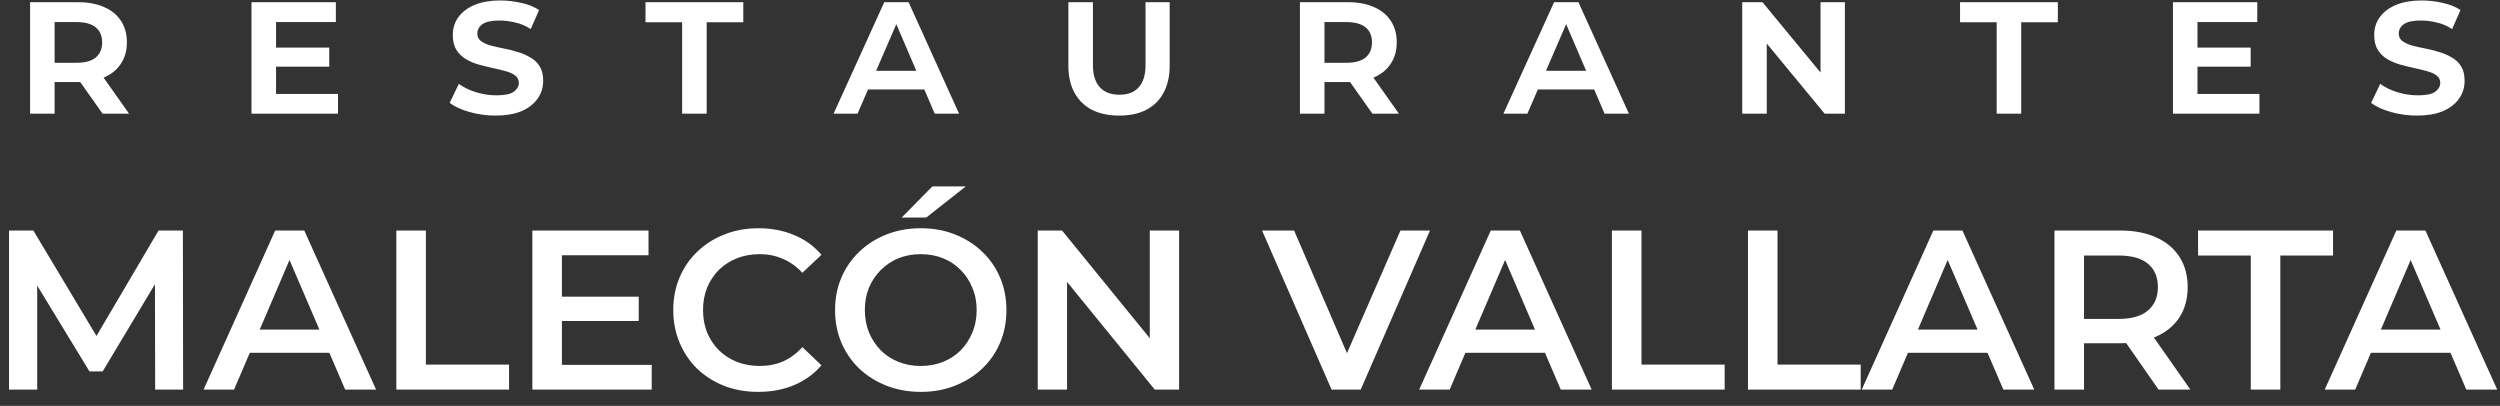 <svg width="154" height="25" viewBox="0 0 154 25" fill="none" xmlns="http://www.w3.org/2000/svg">
<rect x="0" y="0" width="154" height="25" fill="#333333" stroke="none"/>
<path d="M1.853 7V0.136H4.817C5.433 0.136 5.965 0.236 6.413 0.436C6.861 0.628 7.205 0.908 7.445 1.276C7.693 1.644 7.817 2.088 7.817 2.608C7.817 3.12 7.693 3.56 7.445 3.928C7.205 4.296 6.861 4.576 6.413 4.768C5.965 4.96 5.433 5.056 4.817 5.056H2.693L3.365 4.396V7H1.853ZM6.317 7L4.553 4.504H6.185L7.949 7H6.317ZM3.365 4.576L2.813 3.868H4.709C5.237 3.868 5.633 3.76 5.897 3.544C6.161 3.32 6.293 3.008 6.293 2.608C6.293 2.208 6.161 1.9 5.897 1.684C5.633 1.468 5.237 1.36 4.709 1.36H2.813L3.365 0.664V4.576ZM16.801 2.932H20.281V4.108H16.801V2.932ZM17.005 5.788H20.821V7H15.493V0.136H20.689V1.36H17.005V5.788ZM33.46 4.972C33.46 5.404 33.34 5.78 33.1 6.1C32.868 6.42 32.536 6.672 32.104 6.856C31.672 7.032 31.144 7.12 30.52 7.12C29.984 7.12 29.456 7.048 28.936 6.904C28.424 6.76 28.012 6.572 27.7 6.34L28.264 5.164C28.552 5.38 28.904 5.552 29.32 5.68C29.736 5.808 30.16 5.872 30.592 5.872C31.104 5.872 31.46 5.796 31.66 5.644C31.86 5.492 31.96 5.312 31.96 5.104C31.96 4.912 31.884 4.76 31.732 4.648C31.588 4.536 31.392 4.448 31.144 4.384C30.904 4.312 30.64 4.248 30.352 4.192C30.064 4.128 29.776 4.056 29.488 3.976C29.2 3.896 28.936 3.784 28.696 3.64C28.456 3.496 28.26 3.304 28.108 3.064C27.964 2.824 27.892 2.52 27.892 2.152C27.892 1.728 28.012 1.356 28.252 1.036C28.492 0.716 28.828 0.468 29.26 0.292C29.7 0.116 30.216 0.028 30.808 0.028C31.232 0.028 31.656 0.076 32.08 0.172C32.512 0.26 32.888 0.408 33.208 0.616L32.692 1.792C32.388 1.592 32.068 1.456 31.732 1.384C31.404 1.304 31.08 1.264 30.76 1.264C30.28 1.264 29.932 1.34 29.716 1.492C29.508 1.644 29.404 1.836 29.404 2.068C29.404 2.26 29.476 2.412 29.62 2.524C29.772 2.636 29.968 2.728 30.208 2.8C30.448 2.864 30.712 2.924 31 2.98C31.296 3.036 31.584 3.108 31.864 3.196C32.152 3.276 32.416 3.388 32.656 3.532C32.904 3.668 33.1 3.852 33.244 4.084C33.388 4.316 33.46 4.612 33.46 4.972ZM42.019 7V1.372H39.763V0.136H45.787V1.372H43.531V7H42.019ZM51.35 7L54.47 0.136H55.97L59.078 7H57.578L54.962 0.904H55.466L52.826 7H51.35ZM52.898 5.512L53.306 4.36H56.882L57.29 5.512H52.898ZM68.944 7.12C68.288 7.12 67.724 7 67.252 6.76C66.788 6.512 66.432 6.16 66.184 5.704C65.936 5.24 65.812 4.692 65.812 4.06V0.136H67.324V4.012C67.324 4.604 67.464 5.056 67.744 5.368C68.024 5.68 68.428 5.836 68.956 5.836C69.476 5.836 69.872 5.684 70.144 5.38C70.424 5.068 70.564 4.612 70.564 4.012V0.136H72.052V4.06C72.052 4.692 71.928 5.24 71.68 5.704C71.44 6.16 71.088 6.512 70.624 6.76C70.16 7 69.6 7.12 68.944 7.12ZM80.075 7V0.136H83.039C83.655 0.136 84.187 0.236 84.635 0.436C85.083 0.628 85.427 0.908 85.667 1.276C85.915 1.644 86.039 2.088 86.039 2.608C86.039 3.12 85.915 3.56 85.667 3.928C85.427 4.296 85.083 4.576 84.635 4.768C84.187 4.96 83.655 5.056 83.039 5.056H80.915L81.587 4.396V7H80.075ZM84.539 7L82.775 4.504H84.407L86.171 7H84.539ZM81.587 4.576L81.035 3.868H82.931C83.459 3.868 83.855 3.76 84.119 3.544C84.383 3.32 84.515 3.008 84.515 2.608C84.515 2.208 84.383 1.9 84.119 1.684C83.855 1.468 83.459 1.36 82.931 1.36H81.035L81.587 0.664V4.576ZM92.612 7L95.732 0.136H97.232L100.34 7H98.84L96.224 0.904H96.728L94.088 7H92.612ZM94.16 5.512L94.568 4.36H98.144L98.552 5.512H94.16ZM107.321 7V0.136H108.569L112.709 5.152H112.145V0.136H113.645V7H112.397L108.257 1.984H108.833V7H107.321ZM122.995 7V1.372H120.739V0.136H126.763V1.372H124.507V7H122.995ZM135.161 2.932H138.641V4.108H135.161V2.932ZM135.365 5.788H139.181V7H133.853V0.136H139.049V1.36H135.365V5.788ZM151.819 4.972C151.819 5.404 151.699 5.78 151.459 6.1C151.227 6.42 150.895 6.672 150.463 6.856C150.031 7.032 149.503 7.12 148.879 7.12C148.343 7.12 147.815 7.048 147.295 6.904C146.783 6.76 146.371 6.572 146.059 6.34L146.623 5.164C146.911 5.38 147.263 5.552 147.679 5.68C148.095 5.808 148.519 5.872 148.951 5.872C149.463 5.872 149.819 5.796 150.019 5.644C150.219 5.492 150.319 5.312 150.319 5.104C150.319 4.912 150.243 4.76 150.091 4.648C149.947 4.536 149.751 4.448 149.503 4.384C149.263 4.312 148.999 4.248 148.711 4.192C148.423 4.128 148.135 4.056 147.847 3.976C147.559 3.896 147.295 3.784 147.055 3.64C146.815 3.496 146.619 3.304 146.467 3.064C146.323 2.824 146.251 2.52 146.251 2.152C146.251 1.728 146.371 1.356 146.611 1.036C146.851 0.716 147.187 0.468 147.619 0.292C148.059 0.116 148.575 0.028 149.167 0.028C149.591 0.028 150.015 0.076 150.439 0.172C150.871 0.26 151.247 0.408 151.567 0.616L151.051 1.792C150.747 1.592 150.427 1.456 150.091 1.384C149.763 1.304 149.439 1.264 149.119 1.264C148.639 1.264 148.291 1.34 148.075 1.492C147.867 1.644 147.763 1.836 147.763 2.068C147.763 2.26 147.835 2.412 147.979 2.524C148.131 2.636 148.327 2.728 148.567 2.8C148.807 2.864 149.071 2.924 149.359 2.98C149.655 3.036 149.943 3.108 150.223 3.196C150.511 3.276 150.775 3.388 151.015 3.532C151.263 3.668 151.459 3.852 151.603 4.084C151.747 4.316 151.819 4.612 151.819 4.972ZM0.556 24V14.2H2.054L6.338 21.354H5.554L9.768 14.2H11.266L11.28 24H9.558L9.544 16.902H9.908L6.324 22.88H5.512L1.872 16.902H2.292V24H0.556ZM12.541 24L16.951 14.2H18.743L23.167 24H21.263L17.469 15.166H18.197L14.417 24H12.541ZM14.571 21.732L15.061 20.304H20.353L20.843 21.732H14.571ZM24.414 24V14.2H26.234V22.46H31.358V24H24.414ZM34.474 18.274H39.346V19.772H34.474V18.274ZM34.614 22.474H40.145V24H32.794V14.2H39.949V15.726H34.614V22.474ZM46.709 24.14C45.963 24.14 45.267 24.019 44.623 23.776C43.989 23.524 43.433 23.174 42.957 22.726C42.491 22.269 42.127 21.732 41.865 21.116C41.604 20.5 41.473 19.828 41.473 19.1C41.473 18.372 41.604 17.7 41.865 17.084C42.127 16.468 42.495 15.936 42.971 15.488C43.447 15.031 44.003 14.681 44.637 14.438C45.272 14.186 45.967 14.06 46.723 14.06C47.526 14.06 48.259 14.2 48.921 14.48C49.584 14.751 50.144 15.157 50.601 15.698L49.425 16.804C49.071 16.421 48.674 16.137 48.235 15.95C47.797 15.754 47.321 15.656 46.807 15.656C46.294 15.656 45.823 15.74 45.393 15.908C44.973 16.076 44.605 16.314 44.287 16.622C43.979 16.93 43.737 17.294 43.559 17.714C43.391 18.134 43.307 18.596 43.307 19.1C43.307 19.604 43.391 20.066 43.559 20.486C43.737 20.906 43.979 21.27 44.287 21.578C44.605 21.886 44.973 22.124 45.393 22.292C45.823 22.46 46.294 22.544 46.807 22.544C47.321 22.544 47.797 22.451 48.235 22.264C48.674 22.068 49.071 21.774 49.425 21.382L50.601 22.502C50.144 23.034 49.584 23.44 48.921 23.72C48.259 24 47.521 24.14 46.709 24.14ZM56.732 24.14C55.967 24.14 55.262 24.014 54.618 23.762C53.974 23.51 53.414 23.16 52.938 22.712C52.462 22.255 52.094 21.723 51.832 21.116C51.571 20.5 51.44 19.828 51.44 19.1C51.44 18.372 51.571 17.705 51.832 17.098C52.094 16.482 52.462 15.95 52.938 15.502C53.414 15.045 53.974 14.69 54.618 14.438C55.262 14.186 55.962 14.06 56.718 14.06C57.484 14.06 58.184 14.186 58.818 14.438C59.462 14.69 60.022 15.045 60.498 15.502C60.974 15.95 61.343 16.482 61.604 17.098C61.866 17.705 61.996 18.372 61.996 19.1C61.996 19.828 61.866 20.5 61.604 21.116C61.343 21.732 60.974 22.264 60.498 22.712C60.022 23.16 59.462 23.51 58.818 23.762C58.184 24.014 57.488 24.14 56.732 24.14ZM56.718 22.544C57.213 22.544 57.67 22.46 58.09 22.292C58.51 22.124 58.874 21.886 59.182 21.578C59.49 21.261 59.728 20.897 59.896 20.486C60.074 20.066 60.162 19.604 60.162 19.1C60.162 18.596 60.074 18.139 59.896 17.728C59.728 17.308 59.49 16.944 59.182 16.636C58.874 16.319 58.51 16.076 58.09 15.908C57.67 15.74 57.213 15.656 56.718 15.656C56.224 15.656 55.766 15.74 55.346 15.908C54.936 16.076 54.572 16.319 54.254 16.636C53.946 16.944 53.704 17.308 53.526 17.728C53.358 18.139 53.274 18.596 53.274 19.1C53.274 19.595 53.358 20.052 53.526 20.472C53.704 20.892 53.946 21.261 54.254 21.578C54.562 21.886 54.926 22.124 55.346 22.292C55.766 22.46 56.224 22.544 56.718 22.544ZM55.542 13.402L57.432 11.484H59.49L57.054 13.402H55.542ZM63.925 24V14.2H65.423L71.569 21.746H70.827V14.2H72.633V24H71.135L64.989 16.454H65.731V24H63.925ZM82.026 24L77.743 14.2H79.716L83.538 23.062H82.404L86.269 14.2H88.088L83.819 24H82.026ZM87.422 24L91.832 14.2H93.624L98.048 24H96.144L92.35 15.166H93.078L89.298 24H87.422ZM89.452 21.732L89.942 20.304H95.234L95.724 21.732H89.452ZM99.294 24V14.2H101.115V22.46H106.239V24H99.294ZM107.675 24V14.2H109.495V22.46H114.619V24H107.675ZM114.684 24L119.094 14.2H120.886L125.31 24H123.406L119.612 15.166H120.34L116.56 24H114.684ZM116.714 21.732L117.204 20.304H122.496L122.986 21.732H116.714ZM126.556 24V14.2H130.588C131.456 14.2 132.198 14.34 132.814 14.62C133.44 14.9 133.92 15.301 134.256 15.824C134.592 16.347 134.76 16.967 134.76 17.686C134.76 18.405 134.592 19.025 134.256 19.548C133.92 20.061 133.44 20.458 132.814 20.738C132.198 21.009 131.456 21.144 130.588 21.144H127.564L128.376 20.318V24H126.556ZM132.968 24L130.49 20.444H132.436L134.928 24H132.968ZM128.376 20.514L127.564 19.646H130.504C131.307 19.646 131.909 19.473 132.31 19.128C132.721 18.783 132.926 18.302 132.926 17.686C132.926 17.061 132.721 16.58 132.31 16.244C131.909 15.908 131.307 15.74 130.504 15.74H127.564L128.376 14.844V20.514ZM138.648 24V15.74H135.4V14.2H143.716V15.74H140.468V24H138.648ZM143.203 24L147.613 14.2H149.405L153.829 24H151.925L148.131 15.166H148.859L145.079 24H143.203ZM145.233 21.732L145.723 20.304H151.015L151.505 21.732H145.233Z" fill="white"/>
</svg>
